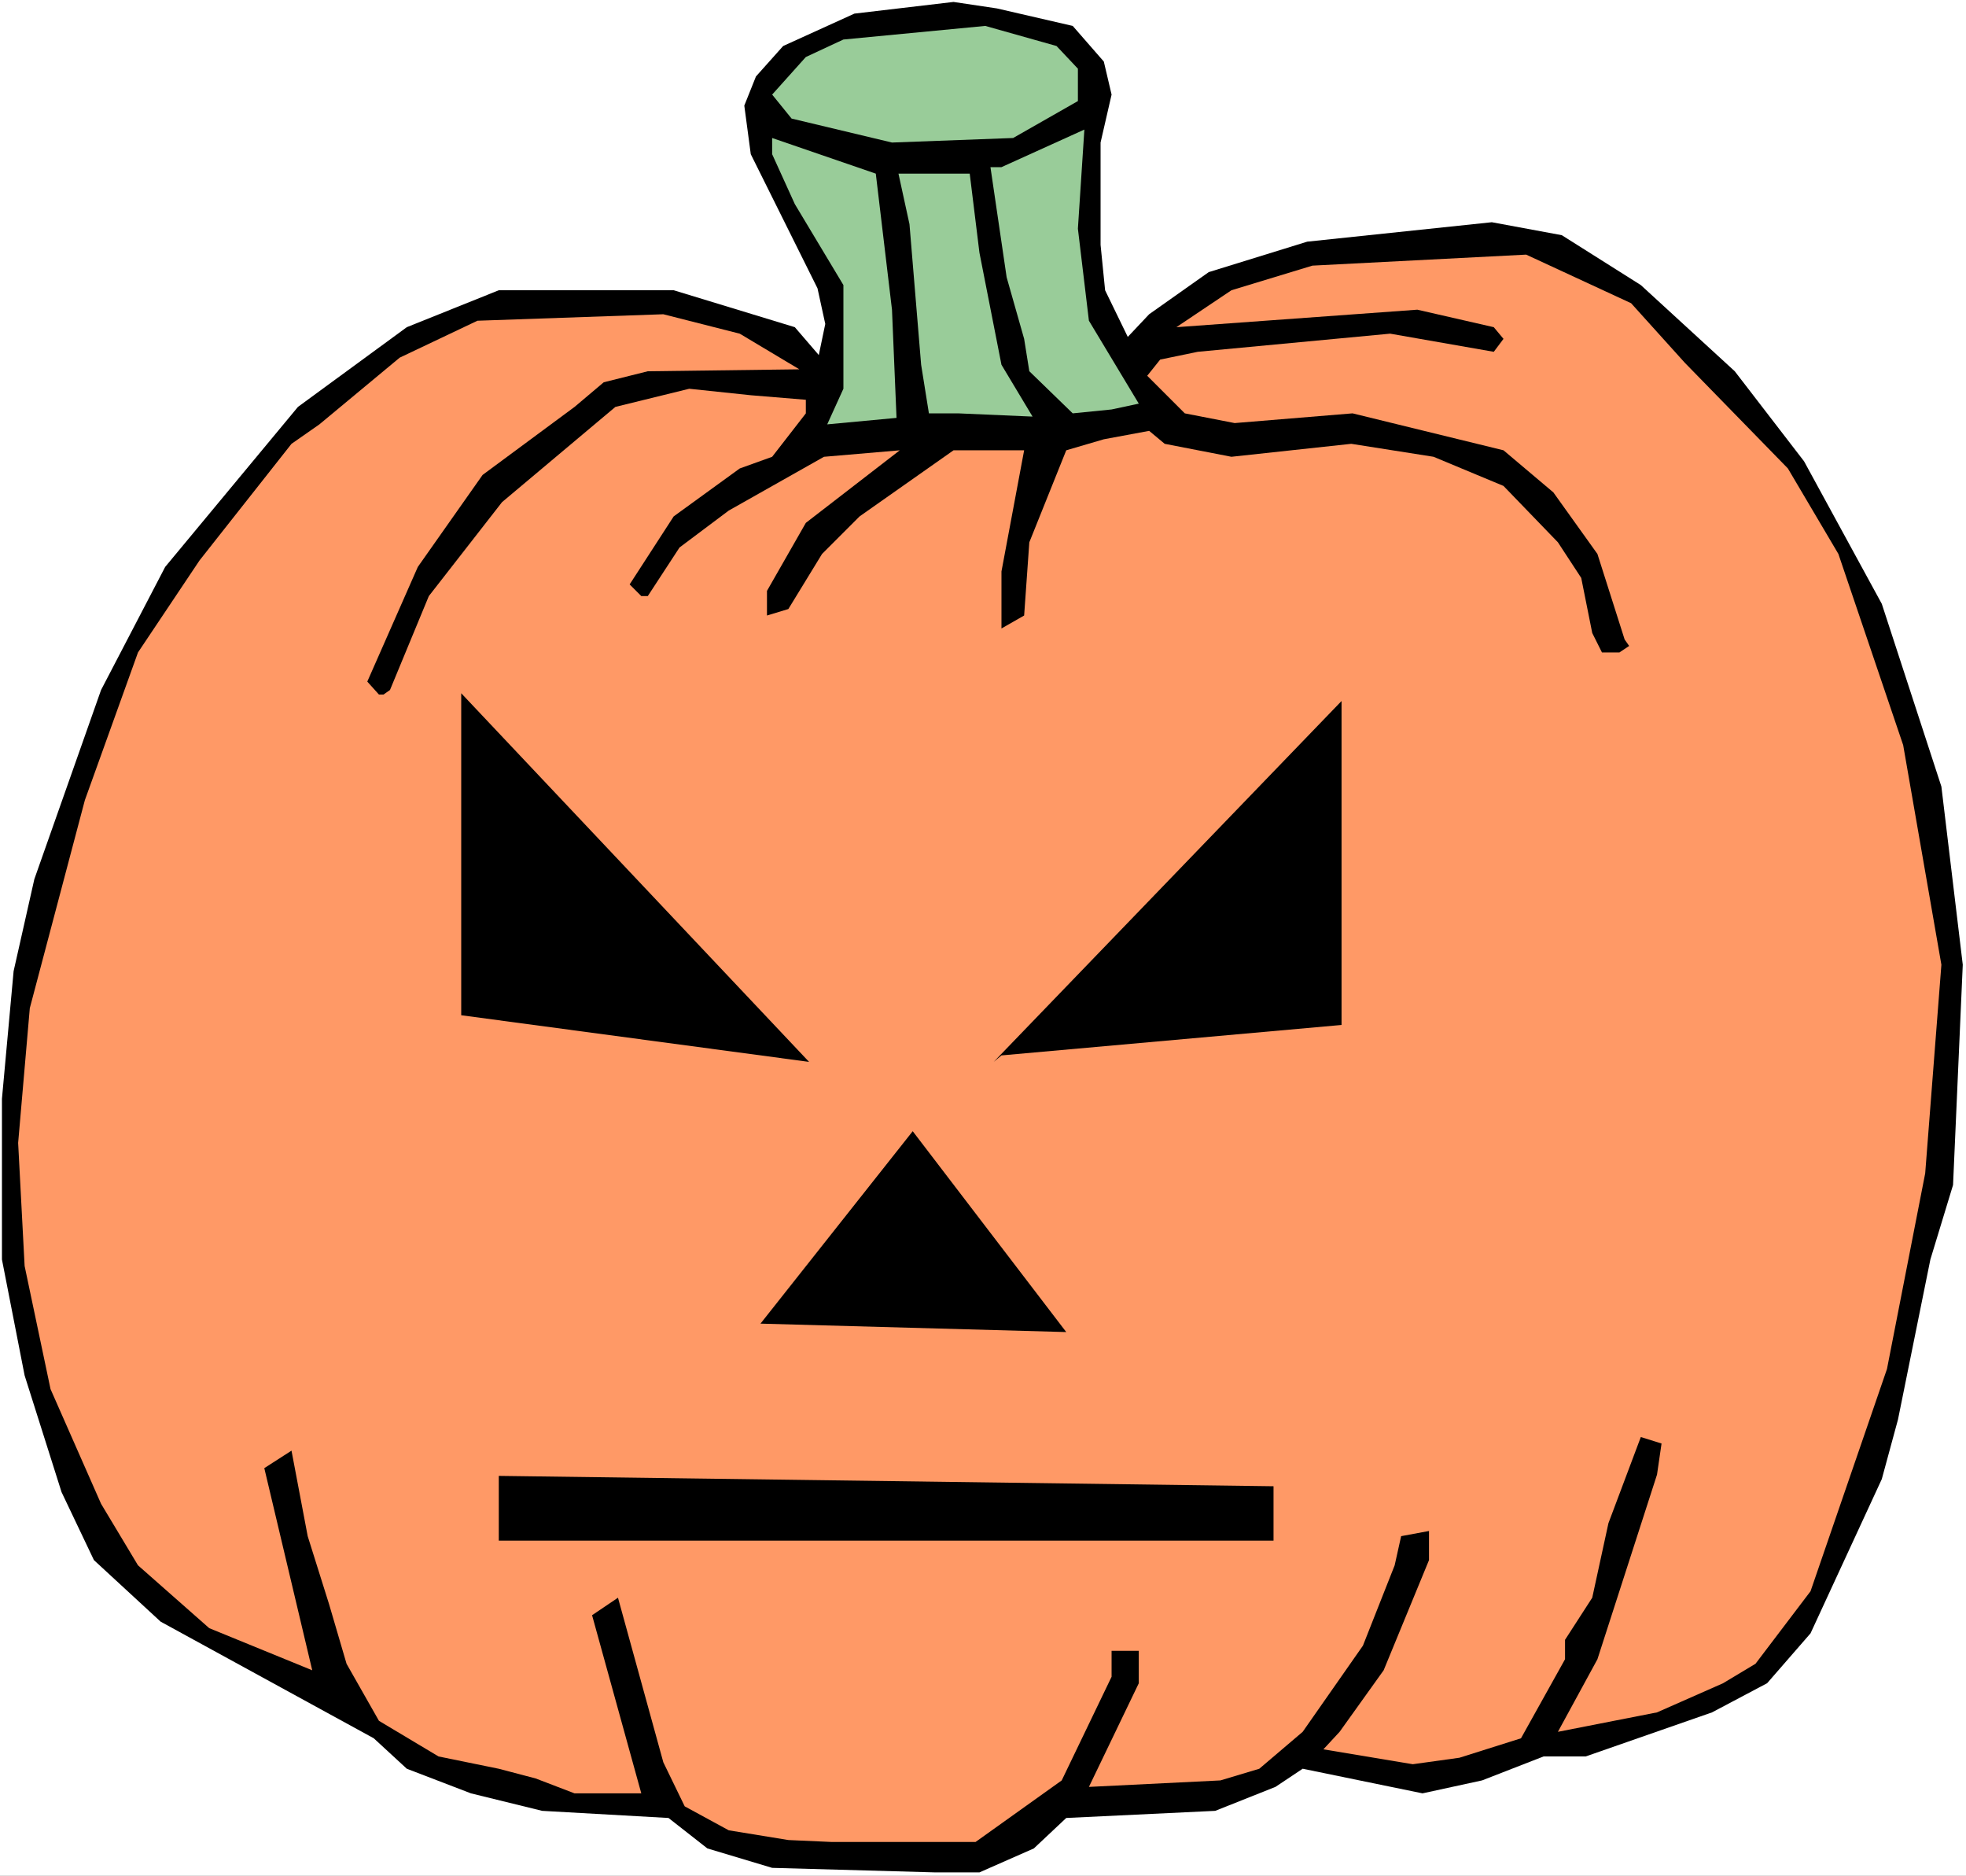 <?xml version="1.0" encoding="UTF-8" standalone="no"?>
<svg
   version="1.0"
   width="129.766mm"
   height="123.773mm"
   id="svg11"
   sodipodi:docname="Pumpkin 073.wmf"
   xmlns:inkscape="http://www.inkscape.org/namespaces/inkscape"
   xmlns:sodipodi="http://sodipodi.sourceforge.net/DTD/sodipodi-0.dtd"
   xmlns="http://www.w3.org/2000/svg"
   xmlns:svg="http://www.w3.org/2000/svg">
  <rect width="100%" height="100%" fill="#808080" stroke="none"/>
  <sodipodi:namedview
     id="namedview11"
     pagecolor="#ffffff"
     bordercolor="#000000"
     borderopacity="0.25"
     inkscape:showpageshadow="2"
     inkscape:pageopacity="0.0"
     inkscape:pagecheckerboard="0"
     inkscape:deskcolor="#d1d1d1"
     inkscape:document-units="mm" />
  <defs
     id="defs1">
    <pattern
       id="WMFhbasepattern"
       patternUnits="userSpaceOnUse"
       width="6"
       height="6"
       x="0"
       y="0" />
  </defs>
  <path
     style="fill:#ffffff;fill-opacity:1;fill-rule:evenodd;stroke:none"
     d="M 0,467.802 H 490.455 V 0 H 0 Z"
     id="path1" />
  <path
     style="fill:#000000;fill-opacity:1;fill-rule:evenodd;stroke:none"
     d="m 195.374,11.473 -6.787,7.595 -2.909,7.272 1.616,12.119 16.645,33.449 1.939,8.887 -1.616,7.756 -5.979,-6.948 -30.219,-9.211 H 124.432 L 101.485,81.603 74.336,101.478 41.208,141.391 25.21,172.093 8.565,219.277 3.394,242.223 0.485,274.056 v 40.074 l 5.656,28.925 9.211,29.086 8.08,16.967 16.645,15.351 53.166,29.086 8.242,7.595 15.998,6.14 17.776,4.363 31.512,1.777 9.696,7.595 16.16,4.848 40.723,1.131 h 10.989 l 13.574,-5.979 8.08,-7.595 37.168,-1.777 15.029,-5.979 6.787,-4.525 29.896,6.14 14.867,-3.232 15.352,-5.979 h 10.504 l 31.512,-10.988 13.736,-7.272 10.827,-12.442 17.776,-38.458 4.04,-14.866 8.08,-39.913 5.656,-18.583 2.424,-54.94 -5.333,-44.437 -14.867,-45.568 -19.392,-35.55 -17.291,-22.461 -23.432,-21.491 -19.715,-12.442 -17.453,-3.232 -46.056,4.848 -24.563,7.595 -14.867,10.503 -5.333,5.656 -5.656,-11.634 -1.131,-11.311 V 35.55 l 2.747,-11.958 -1.939,-8.241 -7.757,-8.887 -18.907,-4.363 -10.827,-1.616 -24.725,2.909 z"
     id="path2" />
  <path
     style="fill:#99cc99;fill-opacity:1;fill-rule:evenodd;stroke:none"
     d="m 201.03,14.22 -8.403,9.372 4.848,5.979 25.048,5.979 30.219,-1.131 16.16,-9.211 v -8.079 l -5.333,-5.656 -17.776,-5.009 -35.39,3.393 z"
     id="path3" />
  <path
     style="fill:#99cc99;fill-opacity:1;fill-rule:evenodd;stroke:none"
     d="m 247.086,41.69 4.04,27.47 4.363,15.351 1.293,8.079 10.827,10.503 9.696,-0.97 6.787,-1.454 -12.443,-20.683 -2.747,-22.946 1.616,-24.723 -20.685,9.372 z"
     id="path4" />
  <path
     style="fill:#99cc99;fill-opacity:1;fill-rule:evenodd;stroke:none"
     d="m 198.283,50.901 12.12,20.199 v 25.854 l -4.04,8.887 17.291,-1.616 -1.131,-26.985 -4.04,-33.934 -25.856,-8.887 v 4.04 z"
     id="path5" />
  <path
     style="fill:#99cc99;fill-opacity:1;fill-rule:evenodd;stroke:none"
     d="m 226.886,55.91 2.909,35.065 1.939,12.119 h 7.272 l 18.584,0.808 -7.757,-12.927 -5.494,-27.955 -2.424,-19.714 h -17.776 z"
     id="path6" />
  <path
     style="fill:#ff9966;fill-opacity:1;fill-rule:evenodd;stroke:none"
     d="m 307.201,72.392 -13.736,9.211 60.115,-4.363 19.069,4.363 2.424,2.909 -2.424,3.232 -25.856,-4.525 -47.995,4.525 -9.373,1.939 -3.232,4.04 9.373,9.372 12.443,2.424 29.411,-2.424 37.653,9.211 12.443,10.503 10.989,15.351 6.787,21.33 1.131,1.616 -2.424,1.616 h -4.363 l -2.424,-4.848 -2.747,-13.735 -5.818,-8.887 -13.574,-14.058 -17.453,-7.272 -20.523,-3.232 -29.896,3.232 -16.645,-3.232 -3.878,-3.232 -11.312,2.101 -9.373,2.747 -9.211,22.946 -1.293,18.26 -5.656,3.232 v -14.22 l 5.656,-30.217 h -17.614 l -23.432,16.482 -9.373,9.372 -8.403,13.735 -5.333,1.616 v -6.14 l 9.696,-16.967 23.432,-18.098 -18.907,1.616 -23.755,13.412 -12.282,9.211 -7.918,12.119 h -1.616 l -2.909,-2.909 10.989,-16.967 16.483,-11.958 8.08,-2.909 8.403,-10.827 v -3.393 l -13.736,-1.131 -15.352,-1.616 -18.422,4.525 -28.28,23.754 -18.261,23.43 -9.696,23.43 -1.616,1.131 h -1.131 l -2.909,-3.232 12.605,-28.601 16.16,-22.946 22.947,-16.967 7.272,-6.14 10.989,-2.747 37.814,-0.485 -14.867,-8.887 -19.069,-4.848 -46.379,1.616 -19.392,9.211 -20.038,16.644 -6.949,4.848 -22.947,29.086 -15.352,22.946 -13.251,36.842 -13.736,51.87 -2.909,33.611 1.616,30.702 6.464,30.702 12.605,28.601 9.211,15.351 17.776,15.674 25.694,10.503 -11.958,-50.416 6.787,-4.363 4.04,21.33 5.333,16.967 4.363,14.866 8.08,14.22 14.867,8.887 15.029,3.07 9.211,2.424 9.696,3.717 h 16.645 l -12.282,-44.437 6.464,-4.363 11.312,41.044 5.333,10.988 10.989,5.979 14.867,2.424 10.827,0.485 h 35.875 l 21.493,-15.351 12.443,-25.854 v -6.464 h 6.787 v 8.079 l -12.443,25.854 32.805,-1.616 9.696,-2.909 10.827,-9.211 15.029,-21.491 7.918,-20.037 1.616,-7.272 6.949,-1.293 v 7.272 l -11.312,27.47 -10.989,15.351 -4.04,4.363 22.301,3.717 11.635,-1.616 15.352,-4.848 10.989,-19.714 v -4.848 l 6.787,-10.503 4.04,-18.583 8.08,-21.491 5.171,1.616 -1.131,7.756 -14.867,46.053 -9.858,18.098 24.725,-4.848 16.483,-7.272 8.08,-4.848 13.736,-18.098 19.069,-55.425 9.534,-48.8 4.04,-52.032 -9.534,-54.779 L 458.62,138.159 446.015,116.829 420.321,90.49 406.908,75.624 380.729,63.505 327.401,66.252 Z"
     id="path7" />
  <path
     style="fill:#000000;fill-opacity:1;fill-rule:evenodd;stroke:none"
     d="M 317.705,384.26 H 124.432 v -16.159 l 193.273,2.585 z"
     id="path8" />
  <path
     style="fill:#000000;fill-opacity:1;fill-rule:evenodd;stroke:none"
     d="M 115.059,253.211 V 172.901 l 86.779,91.945 z"
     id="path9" />
  <path
     style="fill:#000000;fill-opacity:1;fill-rule:evenodd;stroke:none"
     d="m 249.833,263.23 -1.939,1.616 86.779,-90.005 v 80.795 z"
     id="path10" />
  <path
     style="fill:#000000;fill-opacity:1;fill-rule:evenodd;stroke:none"
     d="m 189.718,330.128 37.976,-47.992 38.299,50.093 z"
     id="path11" />
</svg>
